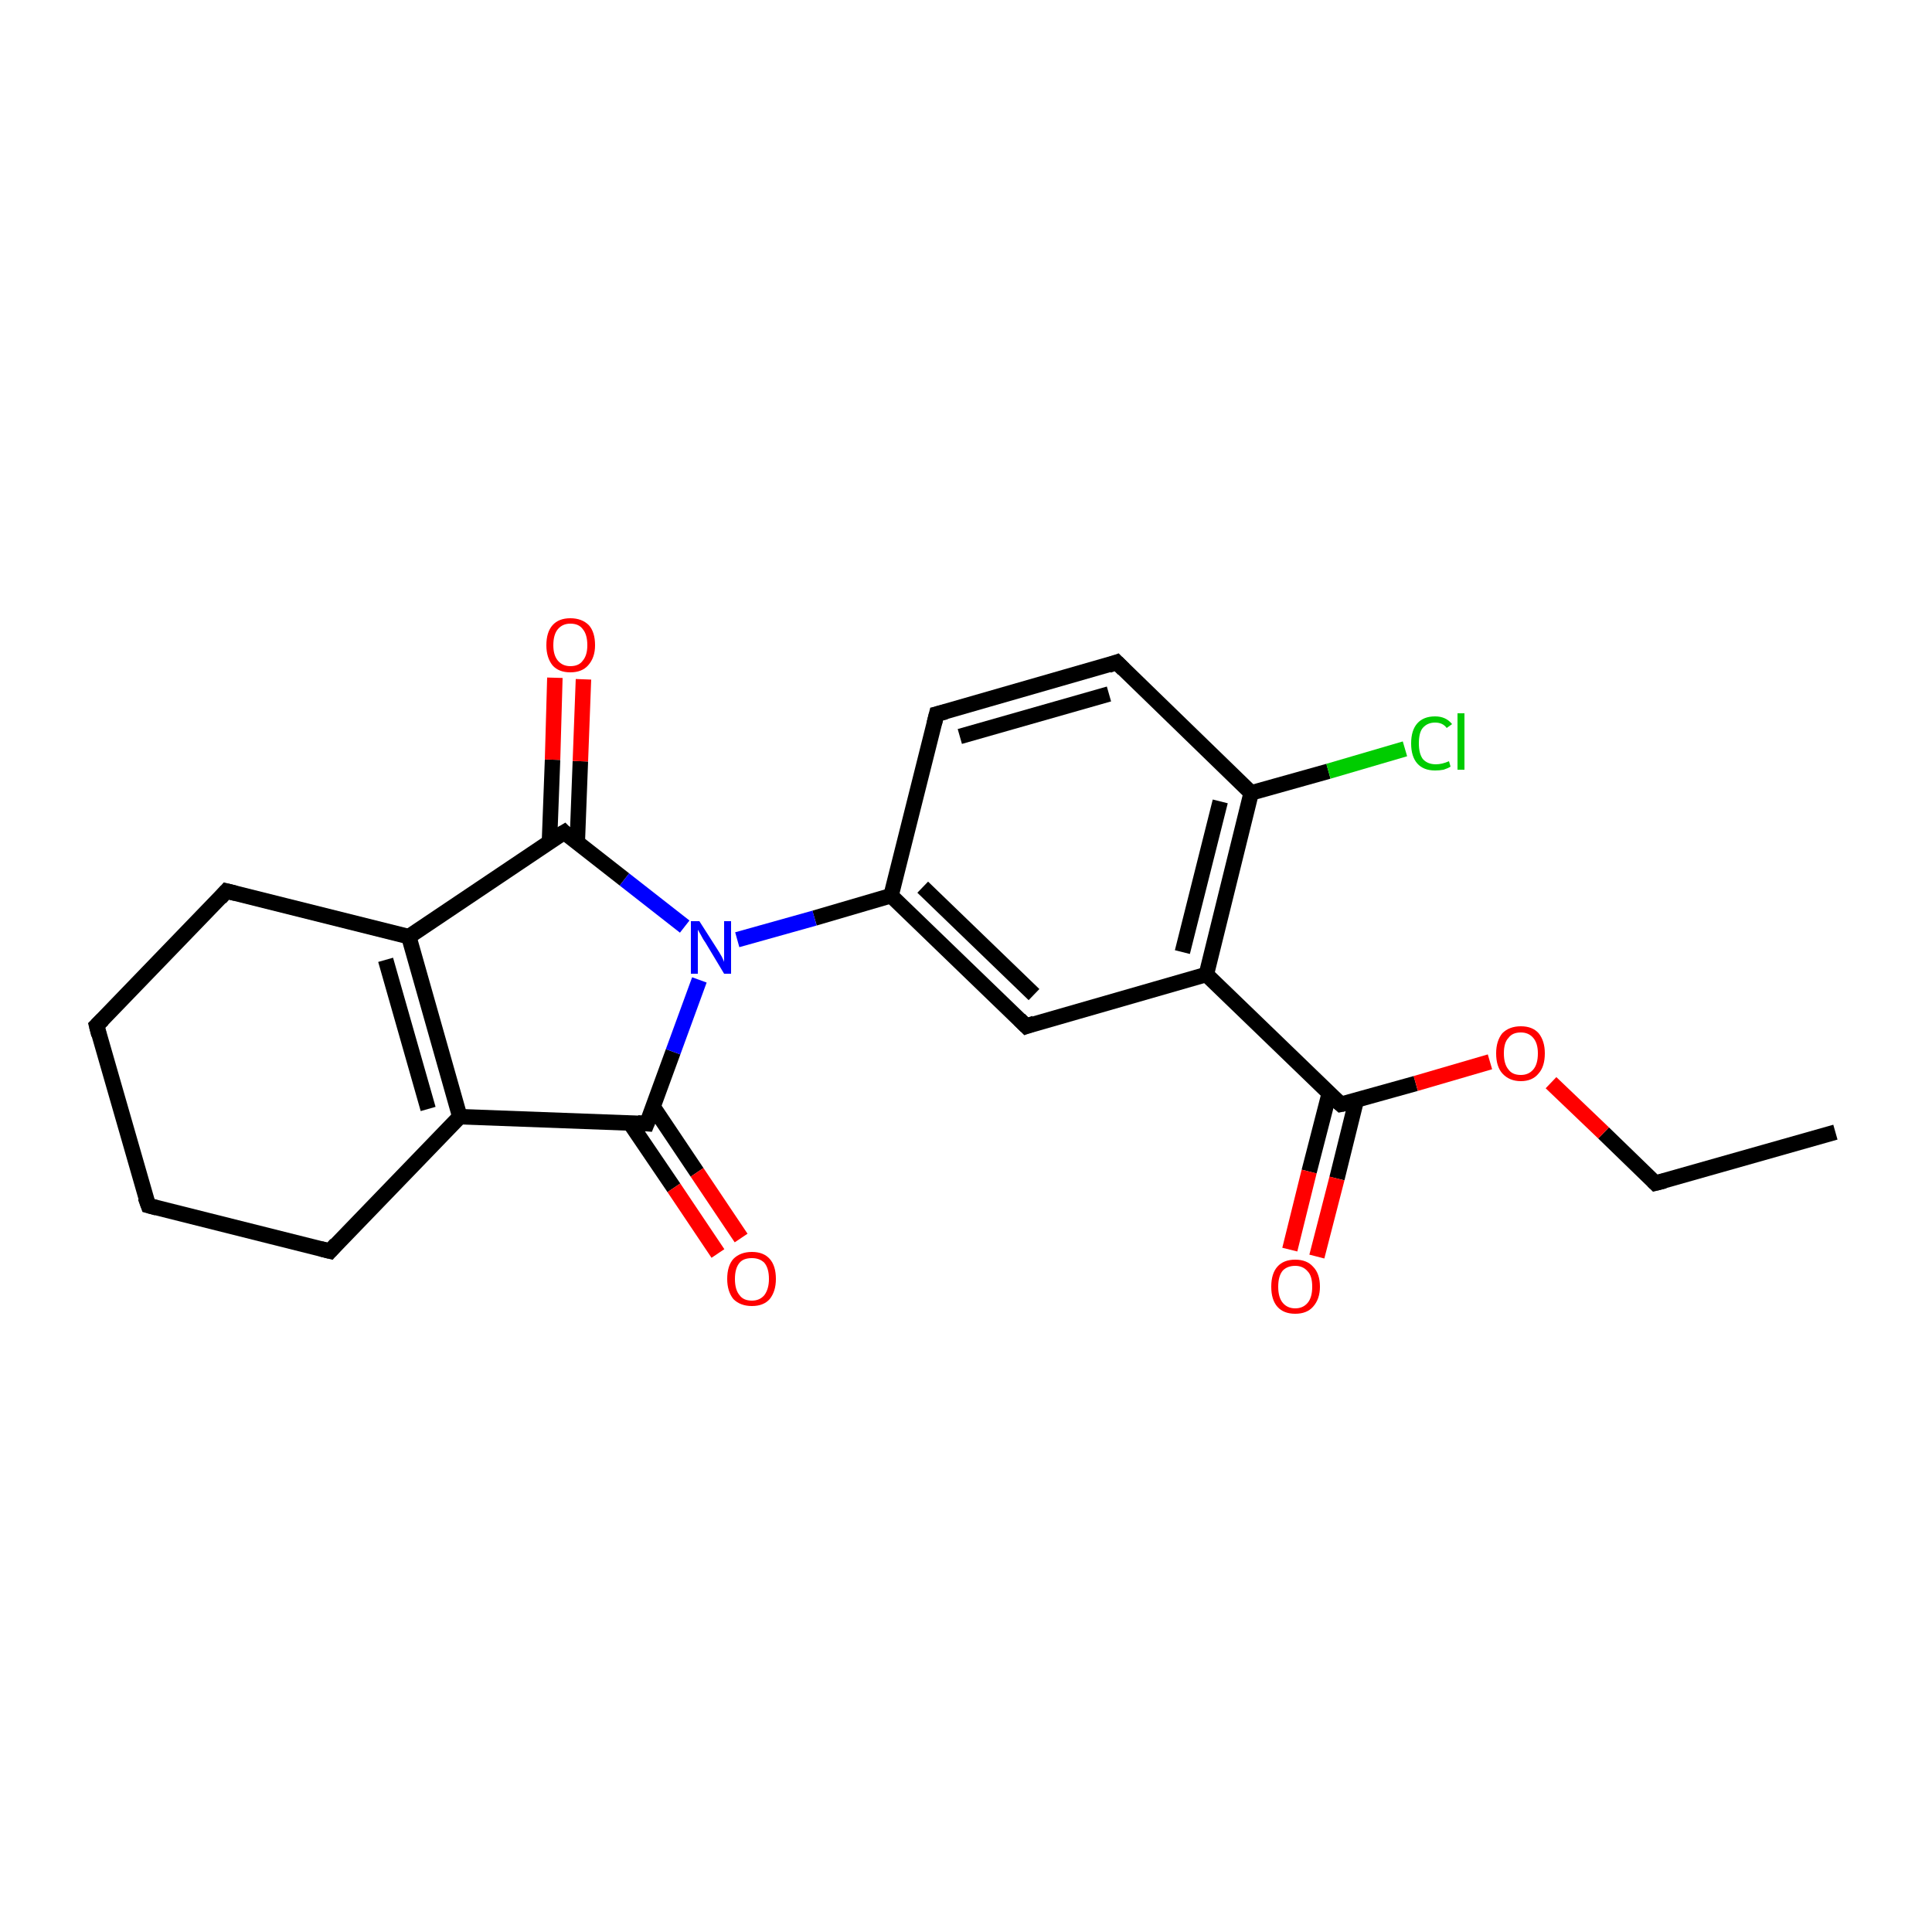 <?xml version='1.0' encoding='iso-8859-1'?>
<svg version='1.1' baseProfile='full'
              xmlns='http://www.w3.org/2000/svg'
                      xmlns:rdkit='http://www.rdkit.org/xml'
                      xmlns:xlink='http://www.w3.org/1999/xlink'
                  xml:space='preserve'
width='250px' height='250px' viewBox='0 0 250 250'>
<!-- END OF HEADER -->
<rect style='opacity:1.0;fill:#FFFFFF;stroke:none' width='250.0' height='250.0' x='0.0' y='0.0'> </rect>
<path class='bond-0 atom-0 atom-1' d='M 237.5,146.5 L 214.2,153.1' style='fill:none;fill-rule:evenodd;stroke:#000000;stroke-width:2.0px;stroke-linecap:butt;stroke-linejoin:miter;stroke-opacity:1' />
<path class='bond-1 atom-1 atom-22' d='M 214.2,153.1 L 207.5,146.6' style='fill:none;fill-rule:evenodd;stroke:#000000;stroke-width:2.0px;stroke-linecap:butt;stroke-linejoin:miter;stroke-opacity:1' />
<path class='bond-1 atom-1 atom-22' d='M 207.5,146.6 L 200.7,140.1' style='fill:none;fill-rule:evenodd;stroke:#FF0000;stroke-width:2.0px;stroke-linecap:butt;stroke-linejoin:miter;stroke-opacity:1' />
<path class='bond-2 atom-2 atom-3' d='M 19.2,156.0 L 12.5,132.7' style='fill:none;fill-rule:evenodd;stroke:#000000;stroke-width:2.0px;stroke-linecap:butt;stroke-linejoin:miter;stroke-opacity:1' />
<path class='bond-3 atom-2 atom-4' d='M 19.2,156.0 L 42.7,161.9' style='fill:none;fill-rule:evenodd;stroke:#000000;stroke-width:2.0px;stroke-linecap:butt;stroke-linejoin:miter;stroke-opacity:1' />
<path class='bond-4 atom-3 atom-5' d='M 12.5,132.7 L 29.3,115.3' style='fill:none;fill-rule:evenodd;stroke:#000000;stroke-width:2.0px;stroke-linecap:butt;stroke-linejoin:miter;stroke-opacity:1' />
<path class='bond-5 atom-4 atom-10' d='M 42.7,161.9 L 59.5,144.5' style='fill:none;fill-rule:evenodd;stroke:#000000;stroke-width:2.0px;stroke-linecap:butt;stroke-linejoin:miter;stroke-opacity:1' />
<path class='bond-6 atom-5 atom-11' d='M 29.3,115.3 L 52.9,121.2' style='fill:none;fill-rule:evenodd;stroke:#000000;stroke-width:2.0px;stroke-linecap:butt;stroke-linejoin:miter;stroke-opacity:1' />
<path class='bond-7 atom-6 atom-7' d='M 121.2,92.4 L 144.5,85.7' style='fill:none;fill-rule:evenodd;stroke:#000000;stroke-width:2.0px;stroke-linecap:butt;stroke-linejoin:miter;stroke-opacity:1' />
<path class='bond-7 atom-6 atom-7' d='M 124.2,95.3 L 143.5,89.8' style='fill:none;fill-rule:evenodd;stroke:#000000;stroke-width:2.0px;stroke-linecap:butt;stroke-linejoin:miter;stroke-opacity:1' />
<path class='bond-8 atom-6 atom-9' d='M 121.2,92.4 L 115.3,115.9' style='fill:none;fill-rule:evenodd;stroke:#000000;stroke-width:2.0px;stroke-linecap:butt;stroke-linejoin:miter;stroke-opacity:1' />
<path class='bond-9 atom-7 atom-13' d='M 144.5,85.7 L 161.9,102.6' style='fill:none;fill-rule:evenodd;stroke:#000000;stroke-width:2.0px;stroke-linecap:butt;stroke-linejoin:miter;stroke-opacity:1' />
<path class='bond-10 atom-8 atom-9' d='M 132.8,132.8 L 115.3,115.9' style='fill:none;fill-rule:evenodd;stroke:#000000;stroke-width:2.0px;stroke-linecap:butt;stroke-linejoin:miter;stroke-opacity:1' />
<path class='bond-10 atom-8 atom-9' d='M 133.8,128.7 L 119.4,114.8' style='fill:none;fill-rule:evenodd;stroke:#000000;stroke-width:2.0px;stroke-linecap:butt;stroke-linejoin:miter;stroke-opacity:1' />
<path class='bond-11 atom-8 atom-12' d='M 132.8,132.8 L 156.1,126.1' style='fill:none;fill-rule:evenodd;stroke:#000000;stroke-width:2.0px;stroke-linecap:butt;stroke-linejoin:miter;stroke-opacity:1' />
<path class='bond-12 atom-9 atom-18' d='M 115.3,115.9 L 105.4,118.8' style='fill:none;fill-rule:evenodd;stroke:#000000;stroke-width:2.0px;stroke-linecap:butt;stroke-linejoin:miter;stroke-opacity:1' />
<path class='bond-12 atom-9 atom-18' d='M 105.4,118.8 L 95.4,121.6' style='fill:none;fill-rule:evenodd;stroke:#0000FF;stroke-width:2.0px;stroke-linecap:butt;stroke-linejoin:miter;stroke-opacity:1' />
<path class='bond-13 atom-10 atom-11' d='M 59.5,144.5 L 52.9,121.2' style='fill:none;fill-rule:evenodd;stroke:#000000;stroke-width:2.0px;stroke-linecap:butt;stroke-linejoin:miter;stroke-opacity:1' />
<path class='bond-13 atom-10 atom-11' d='M 55.4,143.5 L 49.9,124.2' style='fill:none;fill-rule:evenodd;stroke:#000000;stroke-width:2.0px;stroke-linecap:butt;stroke-linejoin:miter;stroke-opacity:1' />
<path class='bond-14 atom-10 atom-14' d='M 59.5,144.5 L 83.7,145.4' style='fill:none;fill-rule:evenodd;stroke:#000000;stroke-width:2.0px;stroke-linecap:butt;stroke-linejoin:miter;stroke-opacity:1' />
<path class='bond-15 atom-11 atom-15' d='M 52.9,121.2 L 73.0,107.7' style='fill:none;fill-rule:evenodd;stroke:#000000;stroke-width:2.0px;stroke-linecap:butt;stroke-linejoin:miter;stroke-opacity:1' />
<path class='bond-16 atom-12 atom-13' d='M 156.1,126.1 L 161.9,102.6' style='fill:none;fill-rule:evenodd;stroke:#000000;stroke-width:2.0px;stroke-linecap:butt;stroke-linejoin:miter;stroke-opacity:1' />
<path class='bond-16 atom-12 atom-13' d='M 153.0,123.2 L 157.9,103.7' style='fill:none;fill-rule:evenodd;stroke:#000000;stroke-width:2.0px;stroke-linecap:butt;stroke-linejoin:miter;stroke-opacity:1' />
<path class='bond-17 atom-12 atom-16' d='M 156.1,126.1 L 173.5,142.9' style='fill:none;fill-rule:evenodd;stroke:#000000;stroke-width:2.0px;stroke-linecap:butt;stroke-linejoin:miter;stroke-opacity:1' />
<path class='bond-18 atom-13 atom-17' d='M 161.9,102.6 L 171.9,99.8' style='fill:none;fill-rule:evenodd;stroke:#000000;stroke-width:2.0px;stroke-linecap:butt;stroke-linejoin:miter;stroke-opacity:1' />
<path class='bond-18 atom-13 atom-17' d='M 171.9,99.8 L 181.8,96.9' style='fill:none;fill-rule:evenodd;stroke:#00CC00;stroke-width:2.0px;stroke-linecap:butt;stroke-linejoin:miter;stroke-opacity:1' />
<path class='bond-19 atom-14 atom-18' d='M 83.7,145.4 L 87.1,136.1' style='fill:none;fill-rule:evenodd;stroke:#000000;stroke-width:2.0px;stroke-linecap:butt;stroke-linejoin:miter;stroke-opacity:1' />
<path class='bond-19 atom-14 atom-18' d='M 87.1,136.1 L 90.5,126.8' style='fill:none;fill-rule:evenodd;stroke:#0000FF;stroke-width:2.0px;stroke-linecap:butt;stroke-linejoin:miter;stroke-opacity:1' />
<path class='bond-20 atom-14 atom-19' d='M 81.5,145.3 L 87.2,153.7' style='fill:none;fill-rule:evenodd;stroke:#000000;stroke-width:2.0px;stroke-linecap:butt;stroke-linejoin:miter;stroke-opacity:1' />
<path class='bond-20 atom-14 atom-19' d='M 87.2,153.7 L 92.9,162.2' style='fill:none;fill-rule:evenodd;stroke:#FF0000;stroke-width:2.0px;stroke-linecap:butt;stroke-linejoin:miter;stroke-opacity:1' />
<path class='bond-20 atom-14 atom-19' d='M 84.5,143.2 L 90.2,151.7' style='fill:none;fill-rule:evenodd;stroke:#000000;stroke-width:2.0px;stroke-linecap:butt;stroke-linejoin:miter;stroke-opacity:1' />
<path class='bond-20 atom-14 atom-19' d='M 90.2,151.7 L 95.9,160.2' style='fill:none;fill-rule:evenodd;stroke:#FF0000;stroke-width:2.0px;stroke-linecap:butt;stroke-linejoin:miter;stroke-opacity:1' />
<path class='bond-21 atom-15 atom-18' d='M 73.0,107.7 L 80.8,113.8' style='fill:none;fill-rule:evenodd;stroke:#000000;stroke-width:2.0px;stroke-linecap:butt;stroke-linejoin:miter;stroke-opacity:1' />
<path class='bond-21 atom-15 atom-18' d='M 80.8,113.8 L 88.6,119.9' style='fill:none;fill-rule:evenodd;stroke:#0000FF;stroke-width:2.0px;stroke-linecap:butt;stroke-linejoin:miter;stroke-opacity:1' />
<path class='bond-22 atom-15 atom-20' d='M 74.7,109.0 L 75.1,98.5' style='fill:none;fill-rule:evenodd;stroke:#000000;stroke-width:2.0px;stroke-linecap:butt;stroke-linejoin:miter;stroke-opacity:1' />
<path class='bond-22 atom-15 atom-20' d='M 75.1,98.5 L 75.5,87.9' style='fill:none;fill-rule:evenodd;stroke:#FF0000;stroke-width:2.0px;stroke-linecap:butt;stroke-linejoin:miter;stroke-opacity:1' />
<path class='bond-22 atom-15 atom-20' d='M 71.1,108.9 L 71.5,98.3' style='fill:none;fill-rule:evenodd;stroke:#000000;stroke-width:2.0px;stroke-linecap:butt;stroke-linejoin:miter;stroke-opacity:1' />
<path class='bond-22 atom-15 atom-20' d='M 71.5,98.3 L 71.8,87.7' style='fill:none;fill-rule:evenodd;stroke:#FF0000;stroke-width:2.0px;stroke-linecap:butt;stroke-linejoin:miter;stroke-opacity:1' />
<path class='bond-23 atom-16 atom-21' d='M 172.0,141.5 L 169.4,151.6' style='fill:none;fill-rule:evenodd;stroke:#000000;stroke-width:2.0px;stroke-linecap:butt;stroke-linejoin:miter;stroke-opacity:1' />
<path class='bond-23 atom-16 atom-21' d='M 169.4,151.6 L 166.9,161.7' style='fill:none;fill-rule:evenodd;stroke:#FF0000;stroke-width:2.0px;stroke-linecap:butt;stroke-linejoin:miter;stroke-opacity:1' />
<path class='bond-23 atom-16 atom-21' d='M 175.5,142.4 L 173.0,152.5' style='fill:none;fill-rule:evenodd;stroke:#000000;stroke-width:2.0px;stroke-linecap:butt;stroke-linejoin:miter;stroke-opacity:1' />
<path class='bond-23 atom-16 atom-21' d='M 173.0,152.5 L 170.4,162.6' style='fill:none;fill-rule:evenodd;stroke:#FF0000;stroke-width:2.0px;stroke-linecap:butt;stroke-linejoin:miter;stroke-opacity:1' />
<path class='bond-24 atom-16 atom-22' d='M 173.5,142.9 L 183.2,140.2' style='fill:none;fill-rule:evenodd;stroke:#000000;stroke-width:2.0px;stroke-linecap:butt;stroke-linejoin:miter;stroke-opacity:1' />
<path class='bond-24 atom-16 atom-22' d='M 183.2,140.2 L 192.8,137.4' style='fill:none;fill-rule:evenodd;stroke:#FF0000;stroke-width:2.0px;stroke-linecap:butt;stroke-linejoin:miter;stroke-opacity:1' />
<path d='M 215.4,152.8 L 214.2,153.1 L 213.9,152.8' style='fill:none;stroke:#000000;stroke-width:2.0px;stroke-linecap:butt;stroke-linejoin:miter;stroke-opacity:1;' />
<path d='M 18.8,154.9 L 19.2,156.0 L 20.3,156.3' style='fill:none;stroke:#000000;stroke-width:2.0px;stroke-linecap:butt;stroke-linejoin:miter;stroke-opacity:1;' />
<path d='M 12.8,133.9 L 12.5,132.7 L 13.3,131.9' style='fill:none;stroke:#000000;stroke-width:2.0px;stroke-linecap:butt;stroke-linejoin:miter;stroke-opacity:1;' />
<path d='M 41.5,161.6 L 42.7,161.9 L 43.5,161.0' style='fill:none;stroke:#000000;stroke-width:2.0px;stroke-linecap:butt;stroke-linejoin:miter;stroke-opacity:1;' />
<path d='M 28.5,116.2 L 29.3,115.3 L 30.5,115.6' style='fill:none;stroke:#000000;stroke-width:2.0px;stroke-linecap:butt;stroke-linejoin:miter;stroke-opacity:1;' />
<path d='M 122.4,92.1 L 121.2,92.4 L 120.9,93.6' style='fill:none;stroke:#000000;stroke-width:2.0px;stroke-linecap:butt;stroke-linejoin:miter;stroke-opacity:1;' />
<path d='M 143.4,86.1 L 144.5,85.7 L 145.4,86.6' style='fill:none;stroke:#000000;stroke-width:2.0px;stroke-linecap:butt;stroke-linejoin:miter;stroke-opacity:1;' />
<path d='M 131.9,131.9 L 132.8,132.8 L 133.9,132.4' style='fill:none;stroke:#000000;stroke-width:2.0px;stroke-linecap:butt;stroke-linejoin:miter;stroke-opacity:1;' />
<path d='M 82.5,145.3 L 83.7,145.4 L 83.9,144.9' style='fill:none;stroke:#000000;stroke-width:2.0px;stroke-linecap:butt;stroke-linejoin:miter;stroke-opacity:1;' />
<path d='M 72.0,108.3 L 73.0,107.7 L 73.3,108.0' style='fill:none;stroke:#000000;stroke-width:2.0px;stroke-linecap:butt;stroke-linejoin:miter;stroke-opacity:1;' />
<path d='M 172.6,142.1 L 173.5,142.9 L 174.0,142.8' style='fill:none;stroke:#000000;stroke-width:2.0px;stroke-linecap:butt;stroke-linejoin:miter;stroke-opacity:1;' />
<path class='atom-17' d='M 182.6 96.2
Q 182.6 94.5, 183.4 93.6
Q 184.2 92.7, 185.7 92.7
Q 187.1 92.7, 187.9 93.7
L 187.2 94.2
Q 186.7 93.5, 185.7 93.5
Q 184.7 93.5, 184.1 94.2
Q 183.6 94.8, 183.6 96.2
Q 183.6 97.5, 184.1 98.2
Q 184.7 98.9, 185.8 98.9
Q 186.6 98.9, 187.5 98.5
L 187.7 99.2
Q 187.4 99.4, 186.8 99.6
Q 186.3 99.7, 185.7 99.7
Q 184.2 99.7, 183.4 98.8
Q 182.6 97.9, 182.6 96.2
' fill='#00CC00'/>
<path class='atom-17' d='M 188.6 92.3
L 189.5 92.3
L 189.5 99.6
L 188.6 99.6
L 188.6 92.3
' fill='#00CC00'/>
<path class='atom-18' d='M 90.5 119.2
L 92.8 122.8
Q 93.0 123.1, 93.4 123.8
Q 93.7 124.4, 93.7 124.5
L 93.7 119.2
L 94.6 119.2
L 94.6 126.0
L 93.7 126.0
L 91.3 122.0
Q 91.0 121.6, 90.7 121.0
Q 90.4 120.5, 90.3 120.3
L 90.3 126.0
L 89.4 126.0
L 89.4 119.2
L 90.5 119.2
' fill='#0000FF'/>
<path class='atom-19' d='M 94.1 165.5
Q 94.1 163.8, 94.9 162.9
Q 95.8 162.0, 97.3 162.0
Q 98.8 162.0, 99.6 162.9
Q 100.4 163.8, 100.4 165.5
Q 100.4 167.1, 99.6 168.1
Q 98.8 169.0, 97.3 169.0
Q 95.8 169.0, 94.9 168.1
Q 94.1 167.1, 94.1 165.5
M 97.3 168.3
Q 98.3 168.3, 98.9 167.6
Q 99.5 166.8, 99.5 165.5
Q 99.5 164.1, 98.9 163.4
Q 98.3 162.8, 97.3 162.8
Q 96.2 162.8, 95.7 163.4
Q 95.1 164.1, 95.1 165.5
Q 95.1 166.9, 95.7 167.6
Q 96.2 168.3, 97.3 168.3
' fill='#FF0000'/>
<path class='atom-20' d='M 70.7 83.5
Q 70.7 81.8, 71.5 80.9
Q 72.3 80.0, 73.8 80.0
Q 75.3 80.0, 76.2 80.9
Q 77.0 81.8, 77.0 83.5
Q 77.0 85.1, 76.1 86.1
Q 75.3 87.0, 73.8 87.0
Q 72.3 87.0, 71.5 86.1
Q 70.7 85.1, 70.7 83.5
M 73.8 86.2
Q 74.9 86.2, 75.4 85.5
Q 76.0 84.8, 76.0 83.5
Q 76.0 82.1, 75.4 81.4
Q 74.9 80.7, 73.8 80.7
Q 72.8 80.7, 72.2 81.4
Q 71.6 82.1, 71.6 83.5
Q 71.6 84.8, 72.2 85.5
Q 72.8 86.2, 73.8 86.2
' fill='#FF0000'/>
<path class='atom-21' d='M 164.5 166.5
Q 164.5 164.8, 165.3 163.9
Q 166.1 163.0, 167.6 163.0
Q 169.1 163.0, 169.9 163.9
Q 170.8 164.8, 170.8 166.5
Q 170.8 168.1, 169.9 169.1
Q 169.1 170.0, 167.6 170.0
Q 166.1 170.0, 165.3 169.1
Q 164.5 168.2, 164.5 166.5
M 167.6 169.3
Q 168.6 169.3, 169.2 168.6
Q 169.8 167.9, 169.8 166.5
Q 169.8 165.1, 169.2 164.5
Q 168.6 163.8, 167.6 163.8
Q 166.6 163.8, 166.0 164.4
Q 165.4 165.1, 165.4 166.5
Q 165.4 167.9, 166.0 168.6
Q 166.6 169.3, 167.6 169.3
' fill='#FF0000'/>
<path class='atom-22' d='M 193.6 136.3
Q 193.6 134.7, 194.4 133.7
Q 195.3 132.8, 196.8 132.8
Q 198.3 132.8, 199.1 133.7
Q 199.9 134.7, 199.9 136.3
Q 199.9 138.0, 199.1 138.9
Q 198.3 139.9, 196.8 139.9
Q 195.3 139.9, 194.4 138.9
Q 193.6 138.0, 193.6 136.3
M 196.8 139.1
Q 197.8 139.1, 198.4 138.4
Q 199.0 137.7, 199.0 136.3
Q 199.0 135.0, 198.4 134.3
Q 197.8 133.6, 196.8 133.6
Q 195.7 133.6, 195.2 134.3
Q 194.6 134.9, 194.6 136.3
Q 194.6 137.7, 195.2 138.4
Q 195.7 139.1, 196.8 139.1
' fill='#FF0000'/>
</svg>
